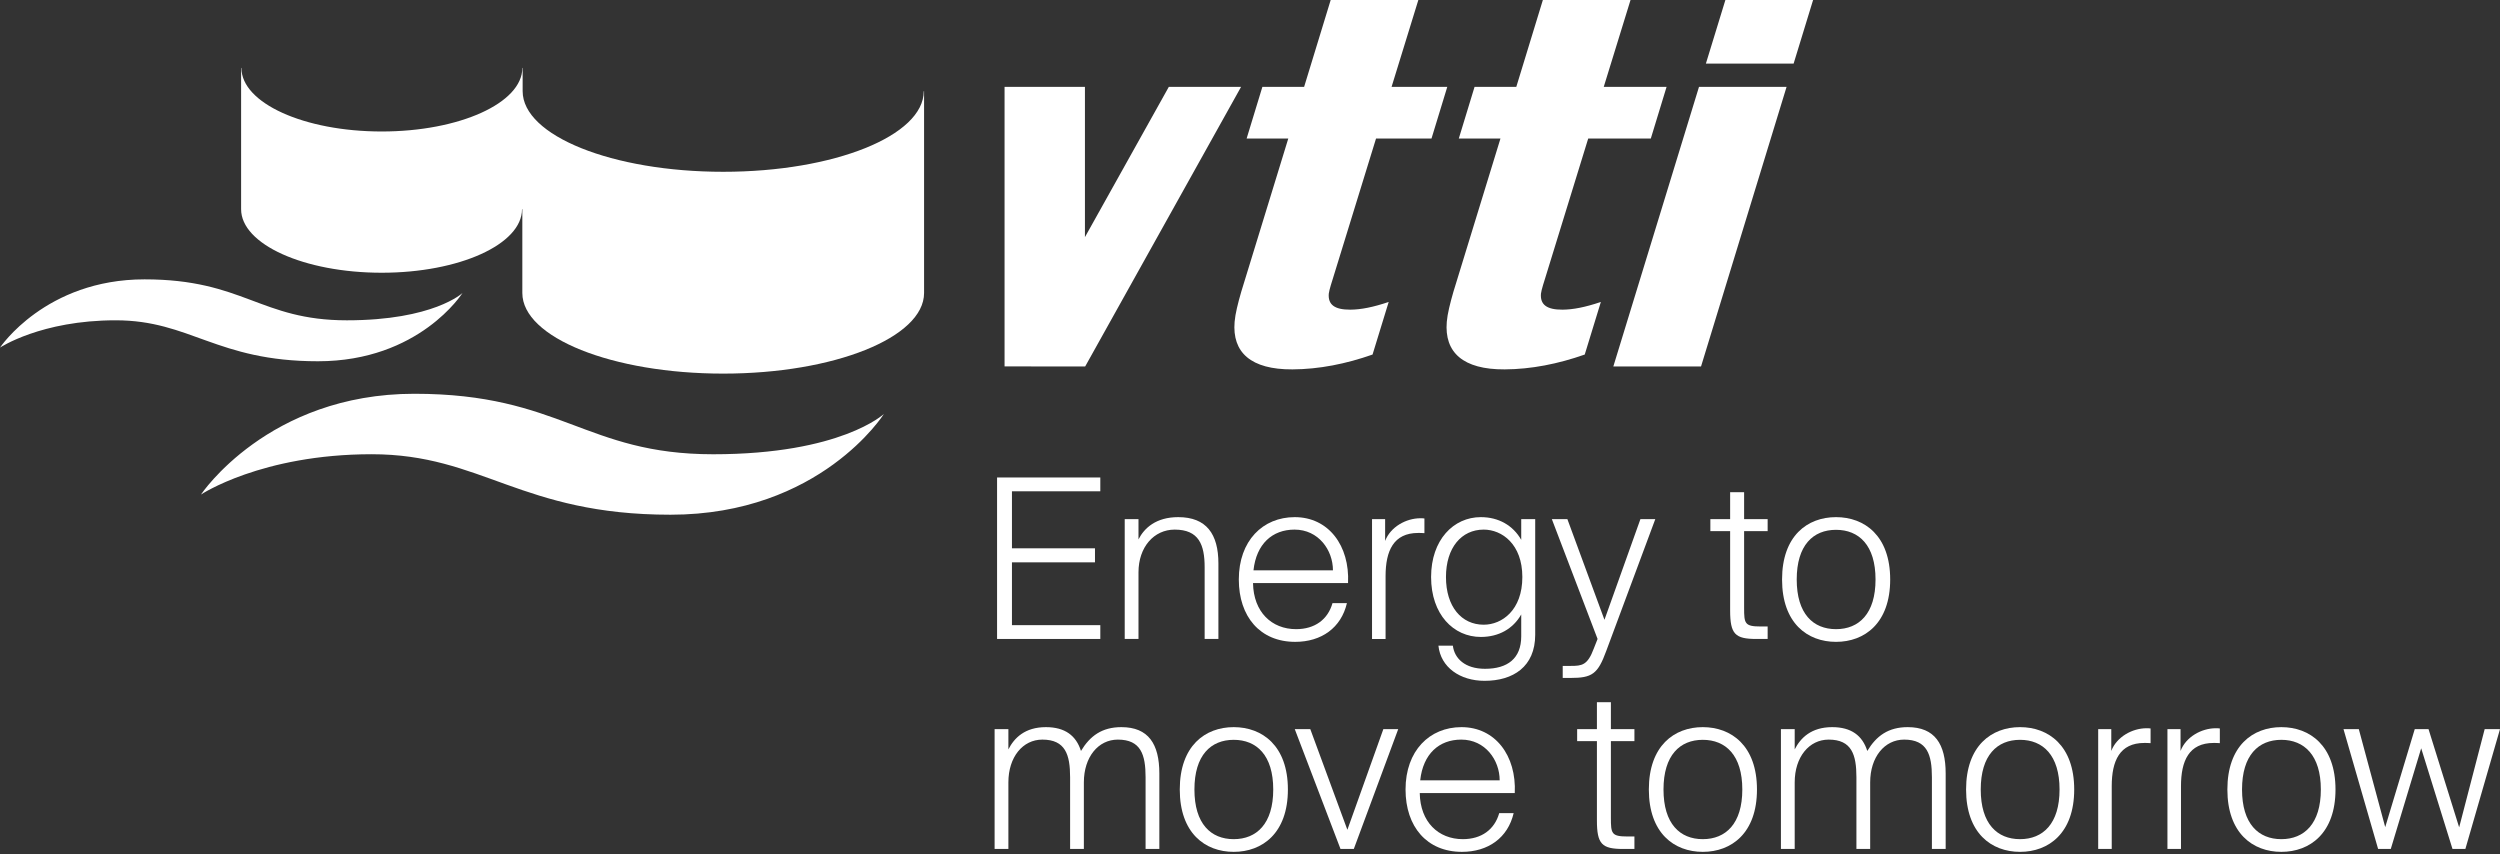 <svg width="240" height="82" viewBox="0 0 240 82" fill="none" xmlns="http://www.w3.org/2000/svg">
<rect x="0" y="0" width="240" height="82" fill="#333333" stroke="none"/>
<g clip-path="url(#clip0_374_3169)">
<path d="M35.682 43.606C25.095 43.606 19.291 47.478 19.291 47.478C19.291 47.478 25.727 37.802 39.78 37.802C53.833 37.802 56.171 43.609 68.464 43.609C80.758 43.609 84.856 39.737 84.856 39.737C84.856 39.737 78.757 49.413 64.367 49.413C49.976 49.413 46.269 43.606 35.682 43.606Z" fill="white"/>
<path d="M11.099 30.749C3.93 30.749 0 33.37 0 33.37C0 33.37 4.358 26.818 13.874 26.818C23.39 26.818 24.973 30.75 33.298 30.75C41.622 30.75 44.397 28.129 44.397 28.129C44.397 28.129 40.267 34.681 30.523 34.681C20.779 34.681 18.268 30.749 11.099 30.749Z" fill="white"/>
<path d="M23.176 6.521C23.176 9.891 29.19 12.623 36.645 12.623C44.1 12.623 50.144 9.891 50.144 6.521L50.174 6.521V8.754C50.174 13.027 58.777 16.492 69.427 16.492C80.077 16.492 88.681 13.027 88.681 8.754L88.711 8.754V28.128C88.711 32.402 80.077 35.867 69.427 35.867C58.777 35.867 50.144 32.402 50.144 28.128V20.082L50.114 20.081C50.114 23.451 44.1 26.183 36.645 26.183C29.19 26.183 23.146 23.451 23.146 20.081V6.521H23.176Z" fill="white"/>
<path d="M104.175 35.183L96.438 35.175V8.338H104.154V22.765L112.207 8.338H119.144L104.175 35.183Z" fill="white"/>
<path d="M158.479 13.296H152.469L148.307 26.802C148.307 26.802 147.961 27.857 147.932 28.19C147.845 29.241 148.48 29.736 150.003 29.728C151.02 29.721 152.175 29.495 153.683 28.988L152.135 34.036C149.58 34.937 146.989 35.448 144.451 35.461C140.447 35.483 138.646 33.833 138.891 30.897C138.956 30.12 139.209 29.12 139.527 28.014L144.045 13.296H140.046L141.558 8.338H145.565L148.115 0H156.531L153.96 8.338H159.992L158.479 13.296Z" fill="white"/>
<path d="M137.425 13.296H132.1L127.938 26.802C127.938 26.802 127.592 27.857 127.563 28.19C127.476 29.241 128.11 29.736 129.634 29.728C130.651 29.721 131.806 29.495 133.314 28.988L131.765 34.036C129.211 34.937 126.62 35.448 124.082 35.461C120.078 35.483 118.276 33.833 118.522 30.897C118.587 30.12 118.839 29.12 119.158 28.014L123.676 13.296H119.677L121.189 8.338H125.196L127.746 0H136.161L133.591 8.338H138.939L137.425 13.296Z" fill="white"/>
<path d="M154.879 35.182H163.299L171.512 8.338H163.104L154.879 35.182Z" fill="white"/>
<path d="M174.057 0H165.637L163.766 6.104H172.188L174.057 0Z" fill="white"/>
<path d="M105.63 45.838V47.164H97.147V52.638H105.118V53.985H97.147V60.015H105.63V61.34H95.719V45.838H105.63Z" fill="white"/>
<path d="M113.109 49.645C115.816 49.645 116.967 51.27 116.967 54.091V61.34H115.646V54.455C115.646 52.295 115.092 50.842 112.769 50.842C110.786 50.842 109.295 52.509 109.295 54.947V61.34H107.973V49.836H109.295V51.782C109.848 50.692 110.979 49.645 113.109 49.645Z" fill="white"/>
<path d="M124.297 49.645C127.537 49.645 129.583 52.381 129.412 55.973H120.29C120.333 58.753 122.081 60.399 124.425 60.399C126.215 60.399 127.472 59.48 127.921 57.898H129.305C128.752 60.271 126.855 61.618 124.34 61.618C120.972 61.618 118.926 59.202 118.926 55.632C118.926 51.911 121.228 49.645 124.297 49.645ZM127.963 54.755C127.963 52.809 126.577 50.842 124.275 50.842C122.145 50.842 120.609 52.211 120.333 54.755H127.963Z" fill="white"/>
<path d="M136.148 51.163C133.783 51.163 133.015 52.873 133.015 55.311V61.341H131.715V49.837H132.972V51.932C133.484 50.586 134.977 49.752 136.362 49.752C136.468 49.752 136.617 49.752 136.745 49.773V51.184C136.532 51.163 136.341 51.163 136.148 51.163Z" fill="white"/>
<path d="M142.159 61.147C139.537 61.147 137.385 58.988 137.385 55.396C137.385 51.825 139.537 49.645 142.159 49.645C143.863 49.645 145.249 50.436 146.038 51.825V49.836H147.38V60.934C147.38 64.013 145.249 65.359 142.521 65.359C140.156 65.359 138.301 64.056 138.088 61.981H139.474C139.622 63.2 140.625 64.205 142.563 64.205C144.717 64.205 146.038 63.222 146.038 61.083V58.988C145.249 60.378 143.863 61.147 142.159 61.147ZM138.813 55.396C138.813 58.24 140.304 59.972 142.436 59.972C144.183 59.972 146.145 58.582 146.145 55.396C146.145 52.232 144.183 50.842 142.436 50.842C140.304 50.842 138.813 52.573 138.813 55.396Z" fill="white"/>
<path d="M150.021 63.927H150.789C151.875 63.927 152.408 63.863 153.005 62.259L153.367 61.34L148.977 49.836H150.468L154.028 59.501L157.48 49.836H158.908L154.199 62.494C153.388 64.718 152.835 65.082 150.767 65.082H150.021V63.927Z" fill="white"/>
<path d="M167.435 47.249V49.836H169.694V50.991H167.435V58.346C167.435 59.844 167.478 60.142 169.012 60.142H169.694V61.34H168.608C166.562 61.34 166.093 60.869 166.093 58.603V50.991H164.195V49.836H166.093V47.249H167.435Z" fill="white"/>
<path d="M181.458 55.632C181.458 59.822 179.008 61.618 176.258 61.618C173.509 61.618 171.078 59.822 171.078 55.632C171.078 51.441 173.509 49.645 176.258 49.645C179.008 49.645 181.458 51.441 181.458 55.632ZM180.051 55.632C180.051 52.338 178.453 50.863 176.258 50.863C174.062 50.863 172.485 52.338 172.485 55.632C172.485 58.924 174.062 60.399 176.258 60.399C178.453 60.399 180.051 58.924 180.051 55.632Z" fill="white"/>
<path d="M95.482 81.5V69.996H96.805V71.942C97.358 70.853 98.382 69.805 100.406 69.805C102.239 69.805 103.305 70.617 103.774 72.092C104.647 70.639 105.798 69.805 107.652 69.805C110.253 69.805 111.297 71.43 111.297 74.252V81.5H109.976V74.615C109.976 72.456 109.528 71.002 107.312 71.002C105.436 71.002 104.051 72.669 104.051 75.108V81.5H102.73V74.615C102.73 72.456 102.282 71.002 100.065 71.002C98.19 71.002 96.805 72.669 96.805 75.108V81.5H95.482Z" fill="white"/>
<path d="M123.638 75.792C123.638 79.982 121.187 81.778 118.437 81.778C115.688 81.778 113.258 79.982 113.258 75.792C113.258 71.601 115.688 69.805 118.437 69.805C121.187 69.805 123.638 71.601 123.638 75.792ZM122.231 75.792C122.231 72.499 120.633 71.023 118.437 71.023C116.242 71.023 114.665 72.499 114.665 75.792C114.665 79.084 116.242 80.559 118.437 80.559C120.633 80.559 122.231 79.084 122.231 75.792Z" fill="white"/>
<path d="M132.801 69.996H134.229L129.966 81.5H128.688L124.297 69.996H125.788L129.348 79.661L132.801 69.996Z" fill="white"/>
<path d="M140.303 69.805C143.543 69.805 145.589 72.542 145.418 76.133H136.296C136.339 78.913 138.087 80.559 140.431 80.559C142.221 80.559 143.478 79.64 143.926 78.058H145.311C144.758 80.431 142.861 81.778 140.346 81.778C136.978 81.778 134.932 79.362 134.932 75.792C134.932 72.071 137.234 69.805 140.303 69.805ZM143.969 74.915C143.969 72.969 142.583 71.002 140.281 71.002C138.151 71.002 136.615 72.371 136.339 74.915H143.969Z" fill="white"/>
<path d="M154.646 67.409V69.996H156.905V71.151H154.646V78.507C154.646 80.004 154.689 80.302 156.223 80.302H156.905V81.5H155.819C153.773 81.5 153.304 81.03 153.304 78.763V71.151H151.406V69.996H153.304V67.409H154.646Z" fill="white"/>
<path d="M168.669 75.792C168.669 79.982 166.218 81.778 163.468 81.778C160.719 81.778 158.289 79.982 158.289 75.792C158.289 71.601 160.719 69.805 163.468 69.805C166.218 69.805 168.669 71.601 168.669 75.792ZM167.262 75.792C167.262 72.499 165.664 71.023 163.468 71.023C161.273 71.023 159.696 72.499 159.696 75.792C159.696 79.084 161.273 80.559 163.468 80.559C165.664 80.559 167.262 79.084 167.262 75.792Z" fill="white"/>
<path d="M170.969 81.5V69.996H172.291V71.942C172.845 70.853 173.868 69.805 175.892 69.805C177.725 69.805 178.792 70.617 179.26 72.092C180.134 70.639 181.285 69.805 183.139 69.805C185.739 69.805 186.784 71.43 186.784 74.252V81.5H185.463V74.615C185.463 72.456 185.014 71.002 182.798 71.002C180.922 71.002 179.537 72.669 179.537 75.108V81.5H178.216V74.615C178.216 72.456 177.768 71.002 175.552 71.002C173.676 71.002 172.291 72.669 172.291 75.108V81.5H170.969Z" fill="white"/>
<path d="M199.124 75.792C199.124 79.982 196.674 81.778 193.924 81.778C191.175 81.778 188.744 79.982 188.744 75.792C188.744 71.601 191.175 69.805 193.924 69.805C196.674 69.805 199.124 71.601 199.124 75.792ZM197.717 75.792C197.717 72.499 196.119 71.023 193.924 71.023C191.728 71.023 190.151 72.499 190.151 75.792C190.151 79.084 191.728 80.559 193.924 80.559C196.119 80.559 197.717 79.084 197.717 75.792Z" fill="white"/>
<path d="M205.859 71.323C203.494 71.323 202.726 73.033 202.726 75.47V81.5H201.426V69.996H202.683V72.092C203.195 70.745 204.688 69.911 206.073 69.911C206.179 69.911 206.328 69.911 206.456 69.932V71.344C206.243 71.323 206.052 71.323 205.859 71.323Z" fill="white"/>
<path d="M212.508 71.323C210.142 71.323 209.375 73.033 209.375 75.47V81.5H208.074V69.996H209.332V72.092C209.843 70.745 211.336 69.911 212.721 69.911C212.827 69.911 212.977 69.911 213.104 69.932V71.344C212.891 71.323 212.7 71.323 212.508 71.323Z" fill="white"/>
<path d="M224.208 75.792C224.208 79.982 221.758 81.778 219.008 81.778C216.259 81.778 213.828 79.982 213.828 75.792C213.828 71.601 216.259 69.805 219.008 69.805C221.758 69.805 224.208 71.601 224.208 75.792ZM222.801 75.792C222.801 72.499 221.203 71.023 219.008 71.023C216.812 71.023 215.235 72.499 215.235 75.792C215.235 79.084 216.812 80.559 219.008 80.559C221.203 80.559 222.801 79.084 222.801 75.792Z" fill="white"/>
<path d="M233.138 69.996L236.079 79.426L238.529 69.996H240L236.676 81.5H235.439L232.434 71.835L229.515 81.5H228.299L224.975 69.996H226.445L228.981 79.404L231.816 69.996H233.138Z" fill="white"/>
</g>
<defs>
<clipPath id="clip0_374_3169">
<rect width="240" height="81.778" fill="white"/>
</clipPath>
</defs>
</svg>
